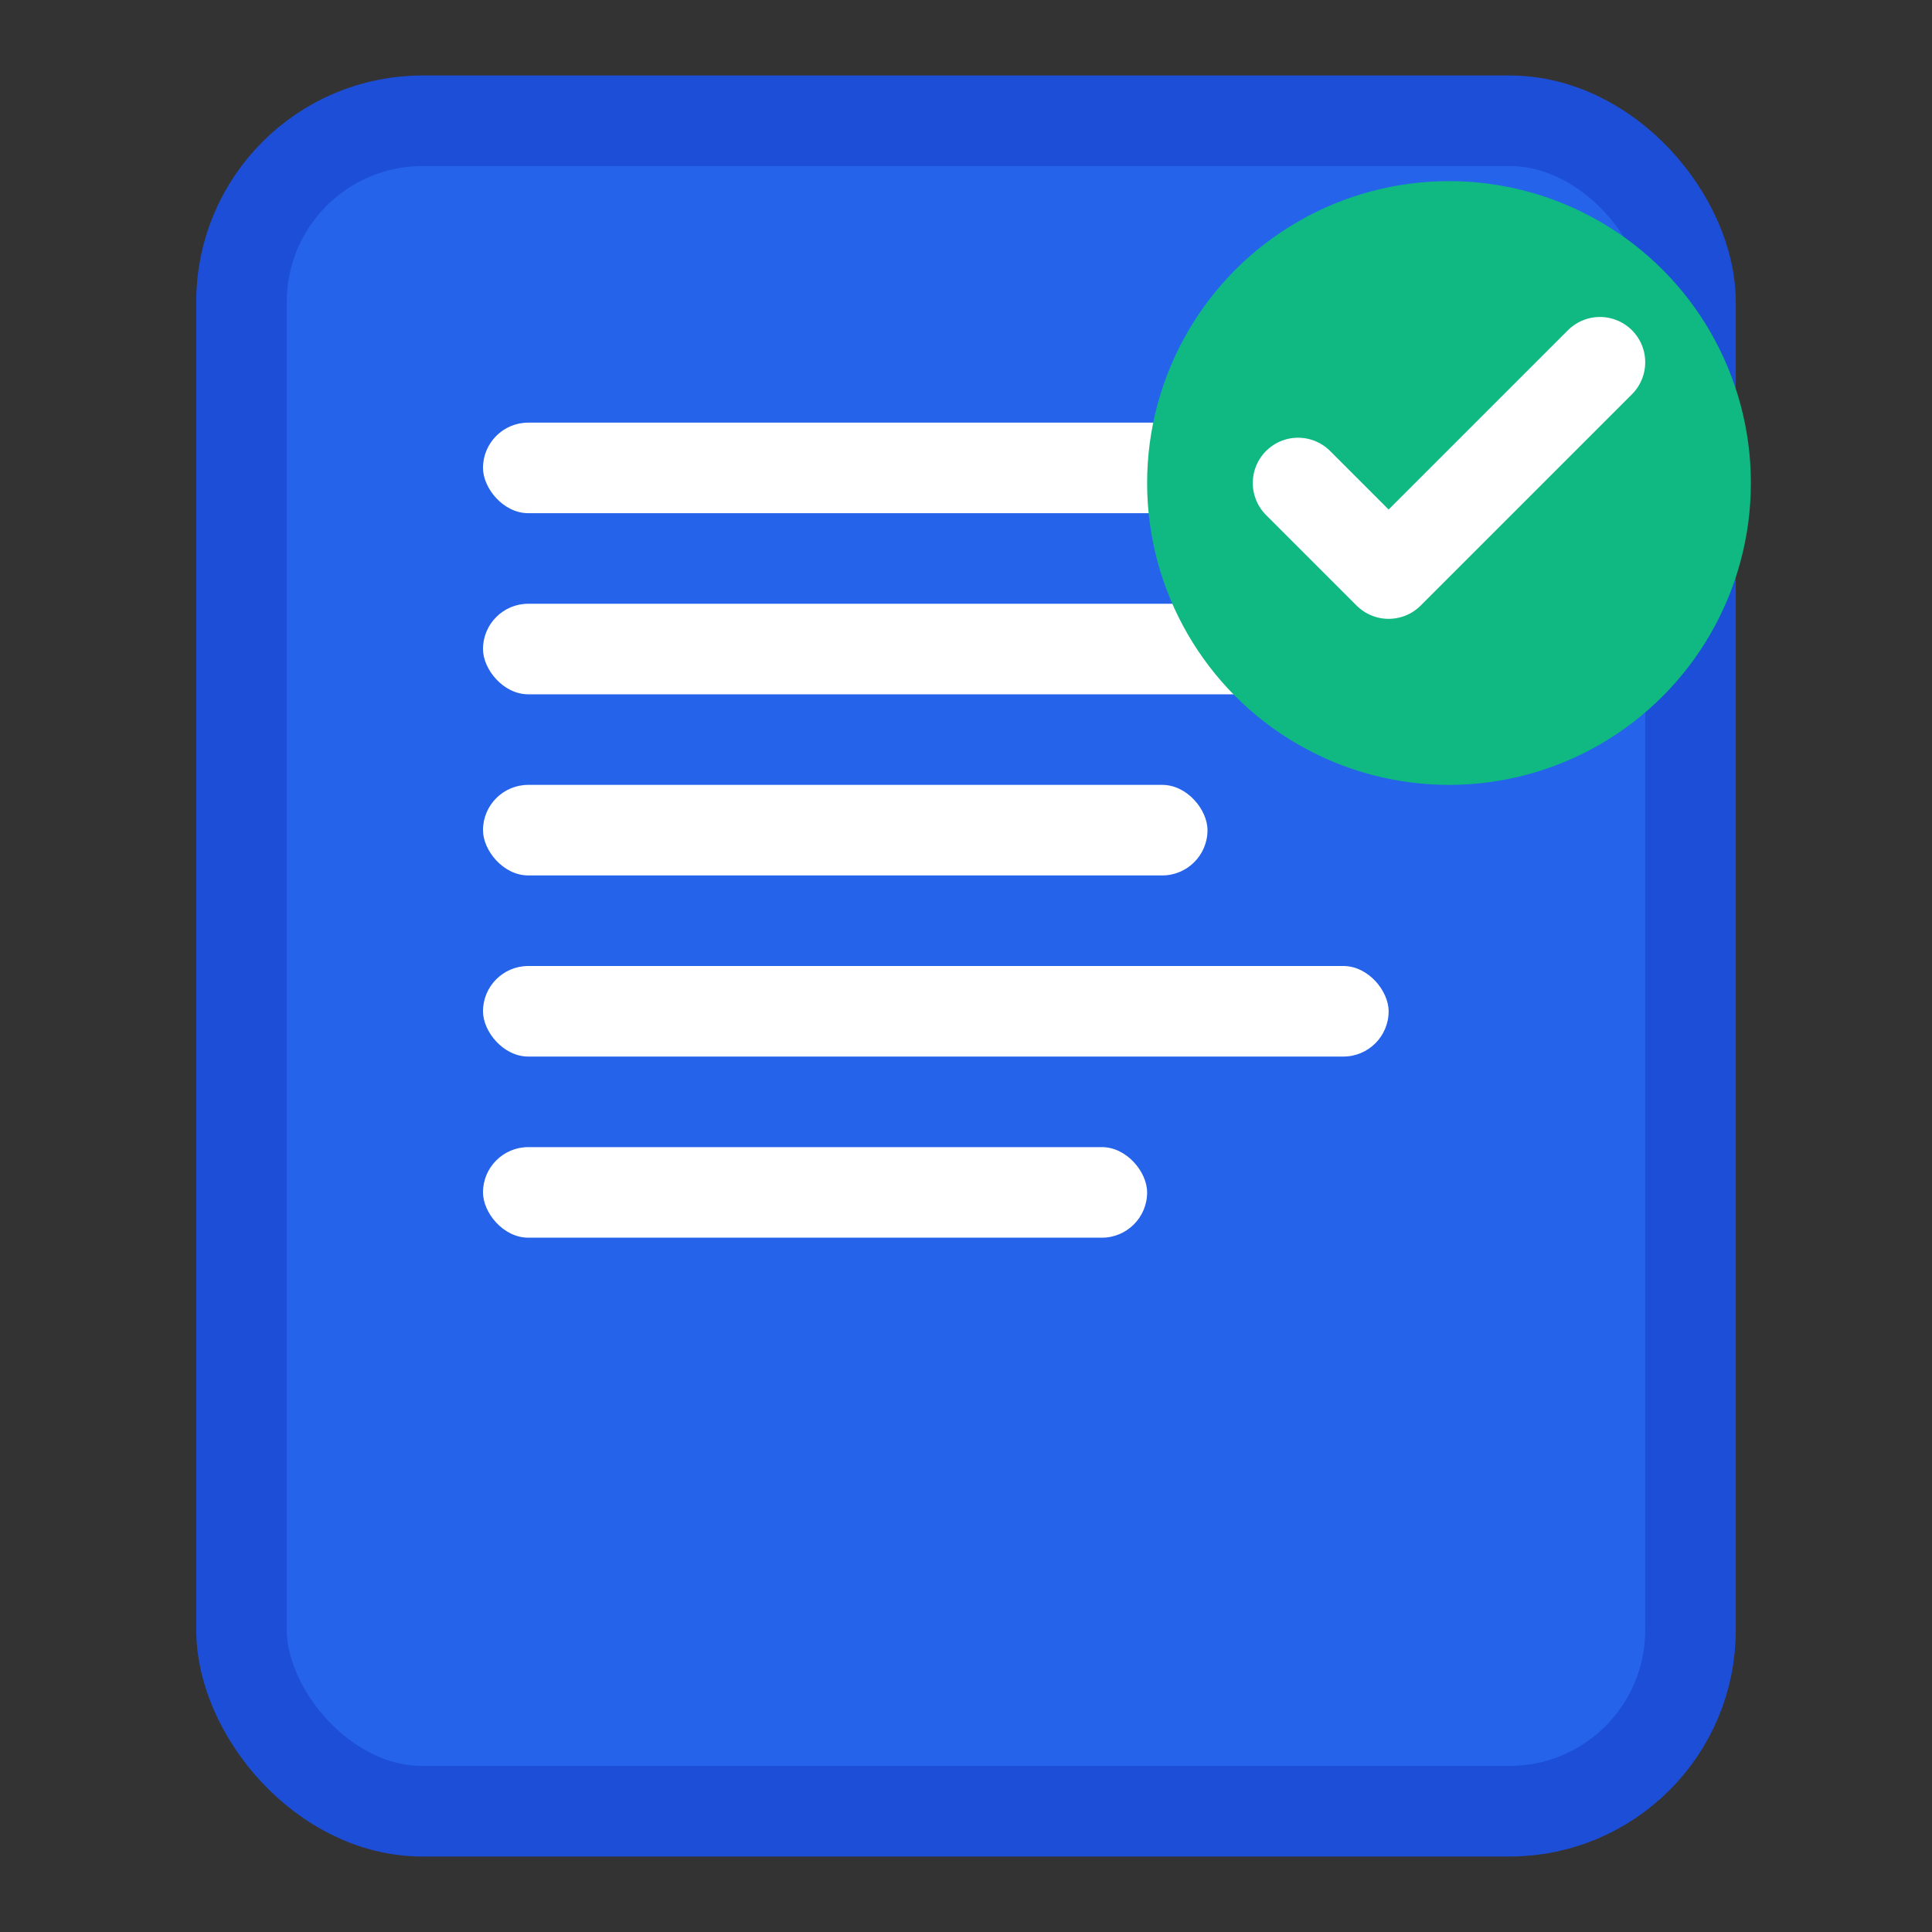 <svg width="32" height="32" viewBox="0 0 32 32" fill="none" xmlns="http://www.w3.org/2000/svg">
  <rect x="0" y="0" width="32" height="32" fill="#333333" stroke="none"/>
  <!-- Documento base -->
  <rect x="4" y="2" width="24" height="28" rx="3" fill="#2563EB" stroke="#1D4ED8" stroke-width="1.5"/>
  
  <!-- Linhas do texto do currículo -->
  <rect x="8" y="7" width="16" height="1.5" rx="0.75" fill="white"/>
  <rect x="8" y="10" width="14" height="1.5" rx="0.75" fill="white"/>
  <rect x="8" y="13" width="12" height="1.5" rx="0.75" fill="white"/>
  <rect x="8" y="16" width="15" height="1.5" rx="0.75" fill="white"/>
  <rect x="8" y="19" width="11" height="1.5" rx="0.75" fill="white"/>
  
  <!-- Símbolo de otimização/check -->
  <circle cx="24" cy="8" r="5" fill="#10B981"/>
  <path d="M21.5 8L23 9.5L26.5 6" stroke="white" stroke-width="1.5" stroke-linecap="round" stroke-linejoin="round"/>
</svg>
